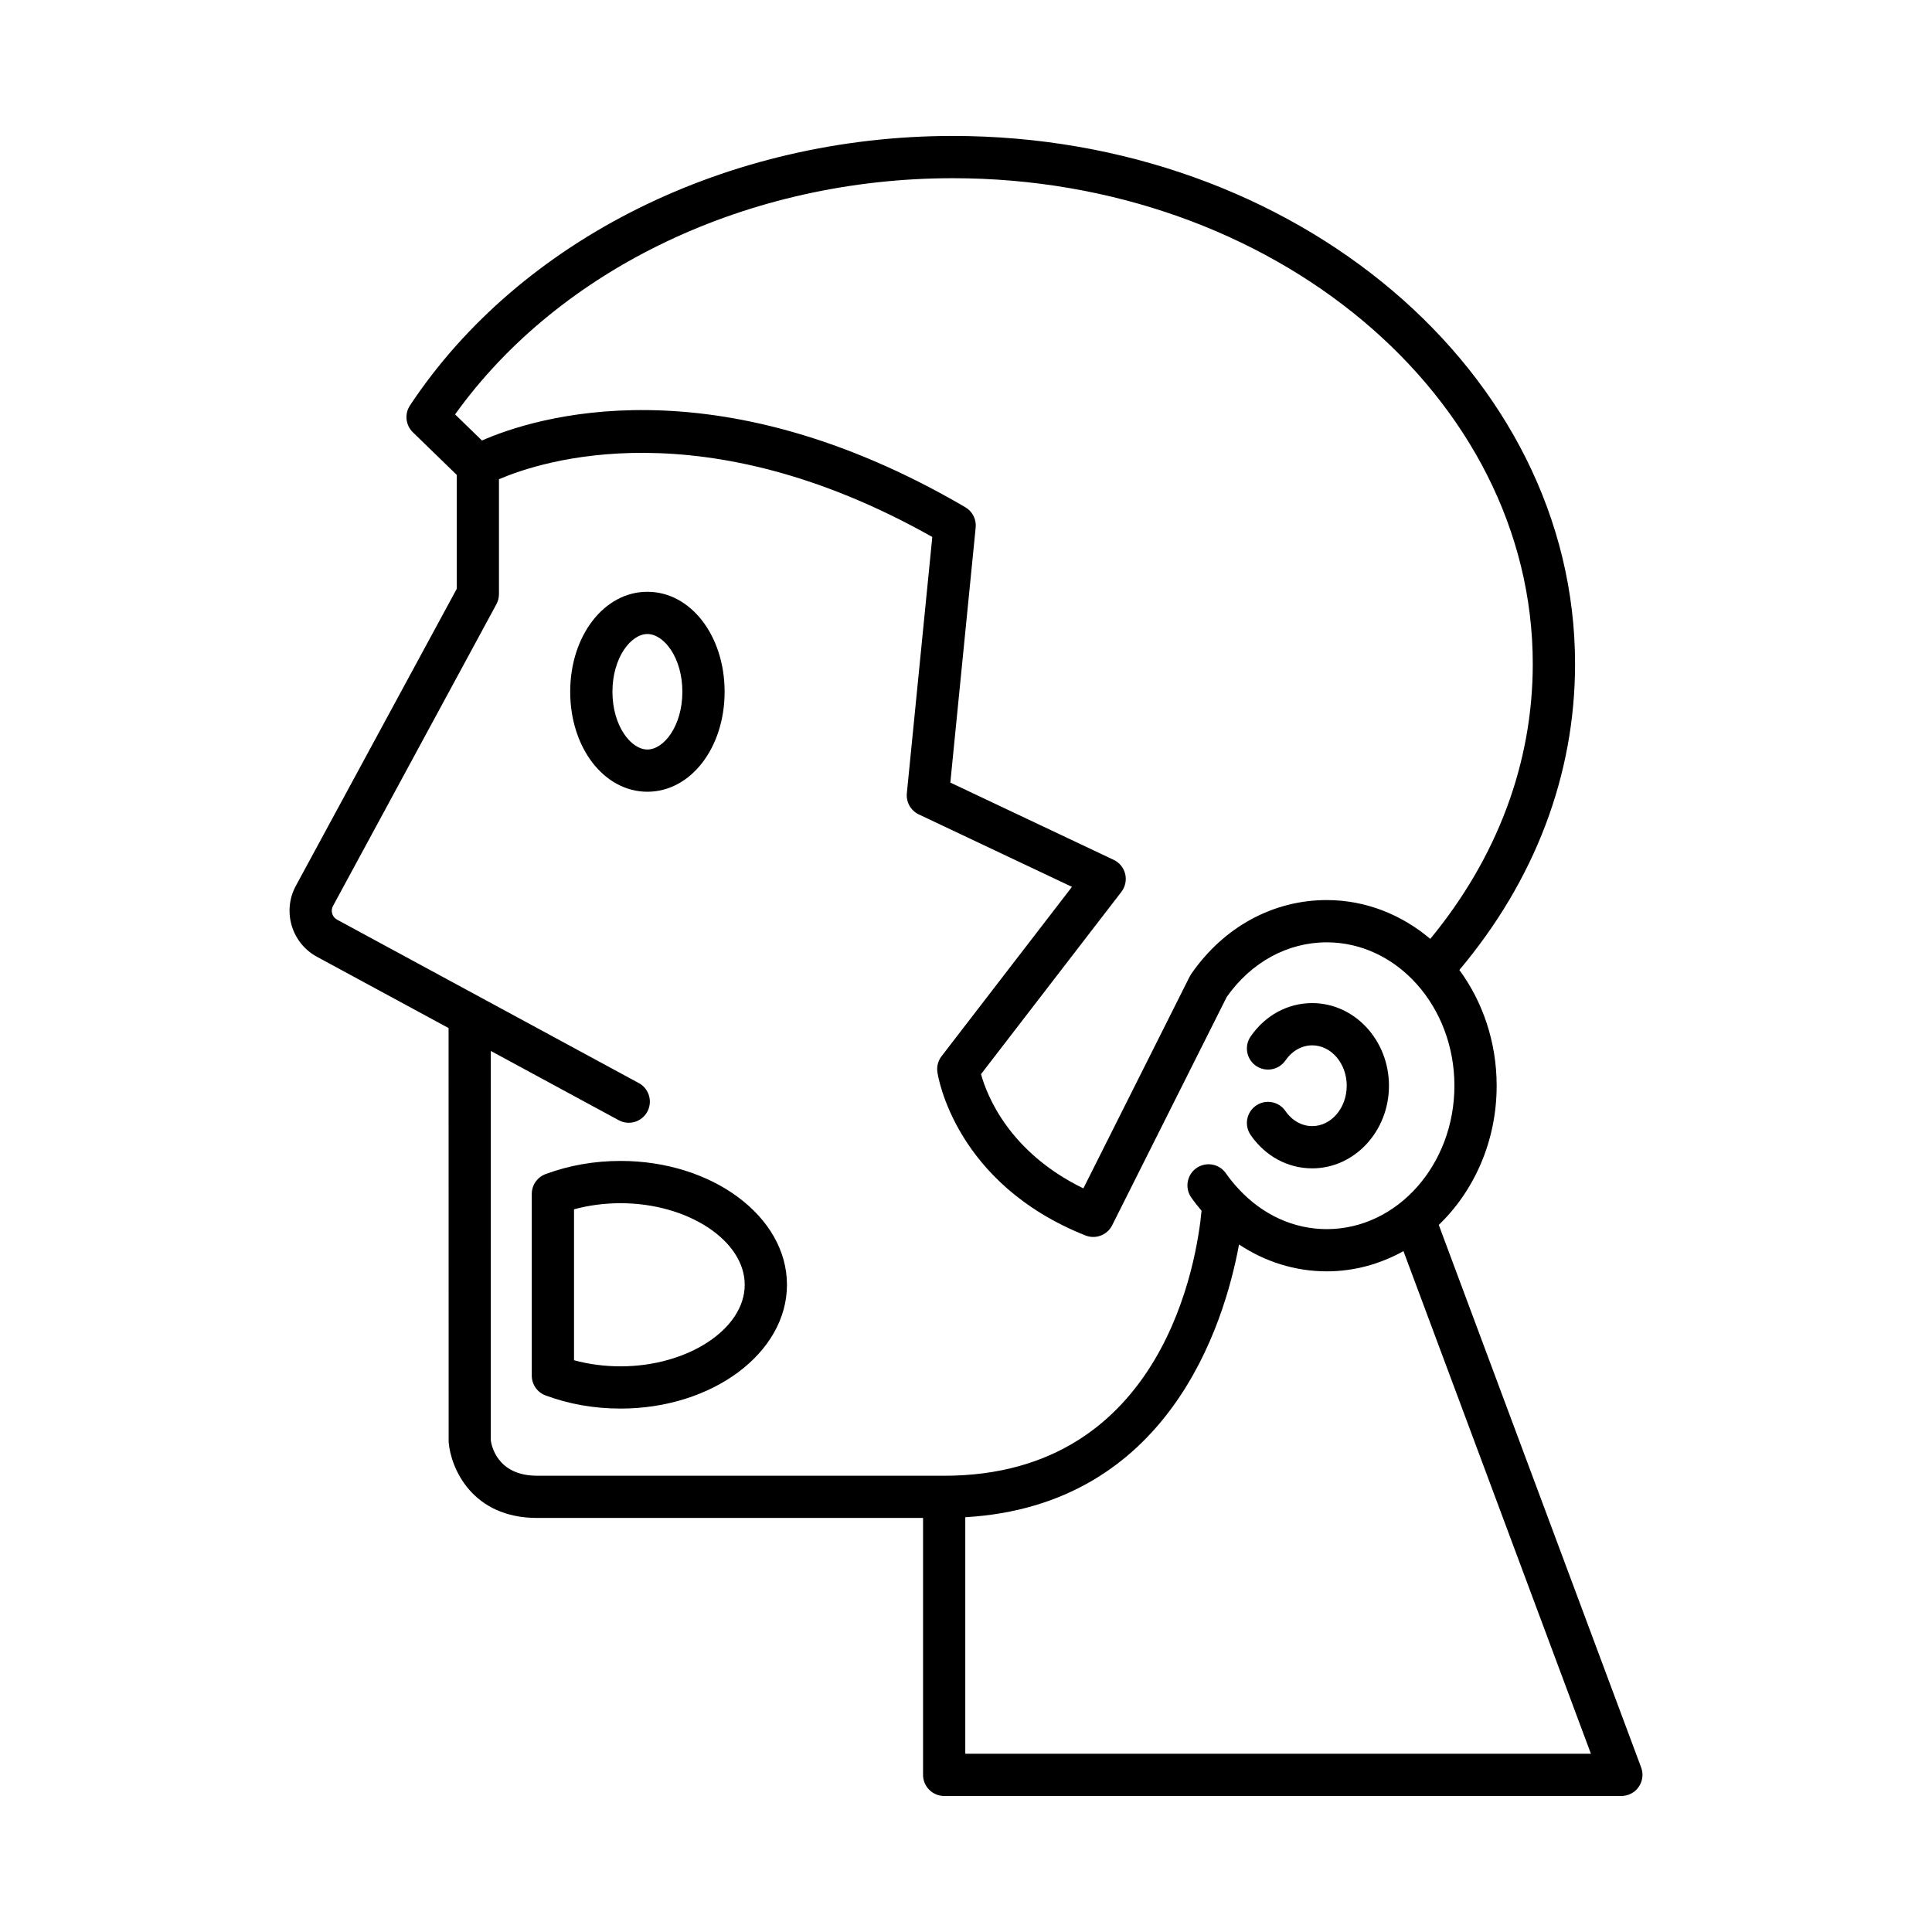 <?xml version="1.0" encoding="UTF-8"?>
<!-- Uploaded to: ICON Repo, www.svgrepo.com, Generator: ICON Repo Mixer Tools -->
<svg fill="#000000" width="800px" height="800px" version="1.1" viewBox="144 144 512 512" xmlns="http://www.w3.org/2000/svg">
 <g>
  <path d="m491.75 442.43c-2.754 0-5.348-1.461-7.106-4.008-1.766-2.555-5.246-3.18-7.789-1.422-2.543 1.754-3.18 5.242-1.422 7.785 3.883 5.621 9.832 8.84 16.316 8.84 11.215 0 20.34-9.824 20.34-21.895 0-12.074-9.125-21.898-20.34-21.898-6.488 0-12.438 3.227-16.316 8.844-1.758 2.547-1.117 6.031 1.426 7.789 2.543 1.742 6.031 1.113 7.789-1.426 1.762-2.555 4.352-4.012 7.106-4.012 5.039 0 9.145 4.801 9.145 10.703-0.004 5.902-4.106 10.699-9.148 10.699z"/>
  <path d="m222.4 378.76c-3.637 6.723-1.133 15.152 5.59 18.793l34.887 18.891 0.02 109.75c0.582 6.941 6.238 20.078 23.461 20.078h102.26v68.082c0 3.094 2.508 5.598 5.598 5.598h179.46c1.836 0 3.555-0.898 4.598-2.406 1.047-1.508 1.289-3.426 0.648-5.148l-53.633-143.78c9.379-9.023 15.34-22.195 15.34-36.891 0-11.602-3.715-22.258-9.883-30.676 20-23.766 30.66-51.676 30.66-81.113 0-77.145-73.977-139.91-164.91-139.91-59.547 0-114.67 27.367-143.85 71.418-1.488 2.246-1.168 5.231 0.766 7.113l11.629 11.293v30.191zm343.21 230h-165.8v-62.68c53.641-3.113 68.547-50.617 72.547-72.281 6.906 4.586 14.867 7.121 23.246 7.121 7.316 0 14.211-1.957 20.328-5.359zm-301.01-354.94c27.75-38.719 77.805-62.594 131.89-62.594 84.758 0 153.71 57.738 153.71 128.71 0 26.324-9.445 51.371-27.16 72.875-7.609-6.422-17.113-10.285-27.445-10.285-14.227 0-27.324 7.144-35.926 19.609-0.148 0.215-0.281 0.438-0.395 0.672l-28.168 56.125c-19.727-9.598-25.582-24.684-27.125-30.273l37.199-48.309c1.031-1.344 1.402-3.082 1.008-4.731-0.395-1.645-1.516-3.023-3.047-3.75l-43.293-20.477 6.715-67.59c0.215-2.176-0.855-4.281-2.746-5.383-66.879-39.113-114.57-23.621-128.09-17.684zm10.953 50.305c0.441-0.82 0.676-1.738 0.676-2.668v-30.453c11.105-4.785 54.055-18.953 114.84 15.301l-6.746 67.914c-0.234 2.352 1.039 4.602 3.176 5.613l40.582 19.195-34.559 44.883c-0.926 1.203-1.324 2.727-1.102 4.231 0.176 1.195 4.711 29.535 39.242 43.27 2.707 1.066 5.766-0.098 7.07-2.695l30.371-60.523c6.484-9.195 16.121-14.465 26.5-14.465 18.656 0 33.832 17.051 33.832 38.004s-15.176 38-33.832 38c-8.77 0-16.984-3.805-23.242-10.523-0.031-0.035-0.062-0.062-0.094-0.098-1.195-1.293-2.34-2.652-3.379-4.156-1.754-2.543-5.242-3.172-7.789-1.426-2.543 1.762-3.18 5.242-1.426 7.789 0.863 1.25 1.801 2.402 2.75 3.543-1.148 12.312-9.668 70.227-68.211 70.227l-107.86-0.004c-10.719 0-12.133-8.227-12.285-9.352l0.004-103.22 33.887 18.352c2.727 1.477 6.117 0.465 7.586-2.254 1.469-2.723 0.461-6.117-2.258-7.586l-79.965-43.309c-1.297-0.707-1.777-2.328-1.078-3.617z"/>
  <path d="m288.57 455.15c-2.188 0.82-3.644 2.91-3.644 5.246v48.156c0 2.34 1.453 4.43 3.644 5.246 6.219 2.312 12.906 3.488 19.883 3.488 24.32 0 44.102-14.723 44.102-32.816s-19.785-32.812-44.102-32.812c-6.977 0.004-13.664 1.18-19.883 3.492zm52.789 29.324c0 11.719-15.07 21.621-32.906 21.621-4.219 0-8.414-0.551-12.332-1.617v-40c3.918-1.066 8.113-1.617 12.332-1.617 17.836-0.004 32.906 9.898 32.906 21.613z"/>
  <path d="m315.57 353.82c11.473 0 20.461-11.637 20.461-26.496s-8.988-26.496-20.461-26.496c-11.473 0-20.461 11.637-20.461 26.496s8.988 26.496 20.461 26.496zm0-41.797c4.383 0 9.266 6.285 9.266 15.301s-4.883 15.301-9.266 15.301c-4.383 0-9.266-6.285-9.266-15.301s4.887-15.301 9.266-15.301z"/>
 </g>
</svg>
